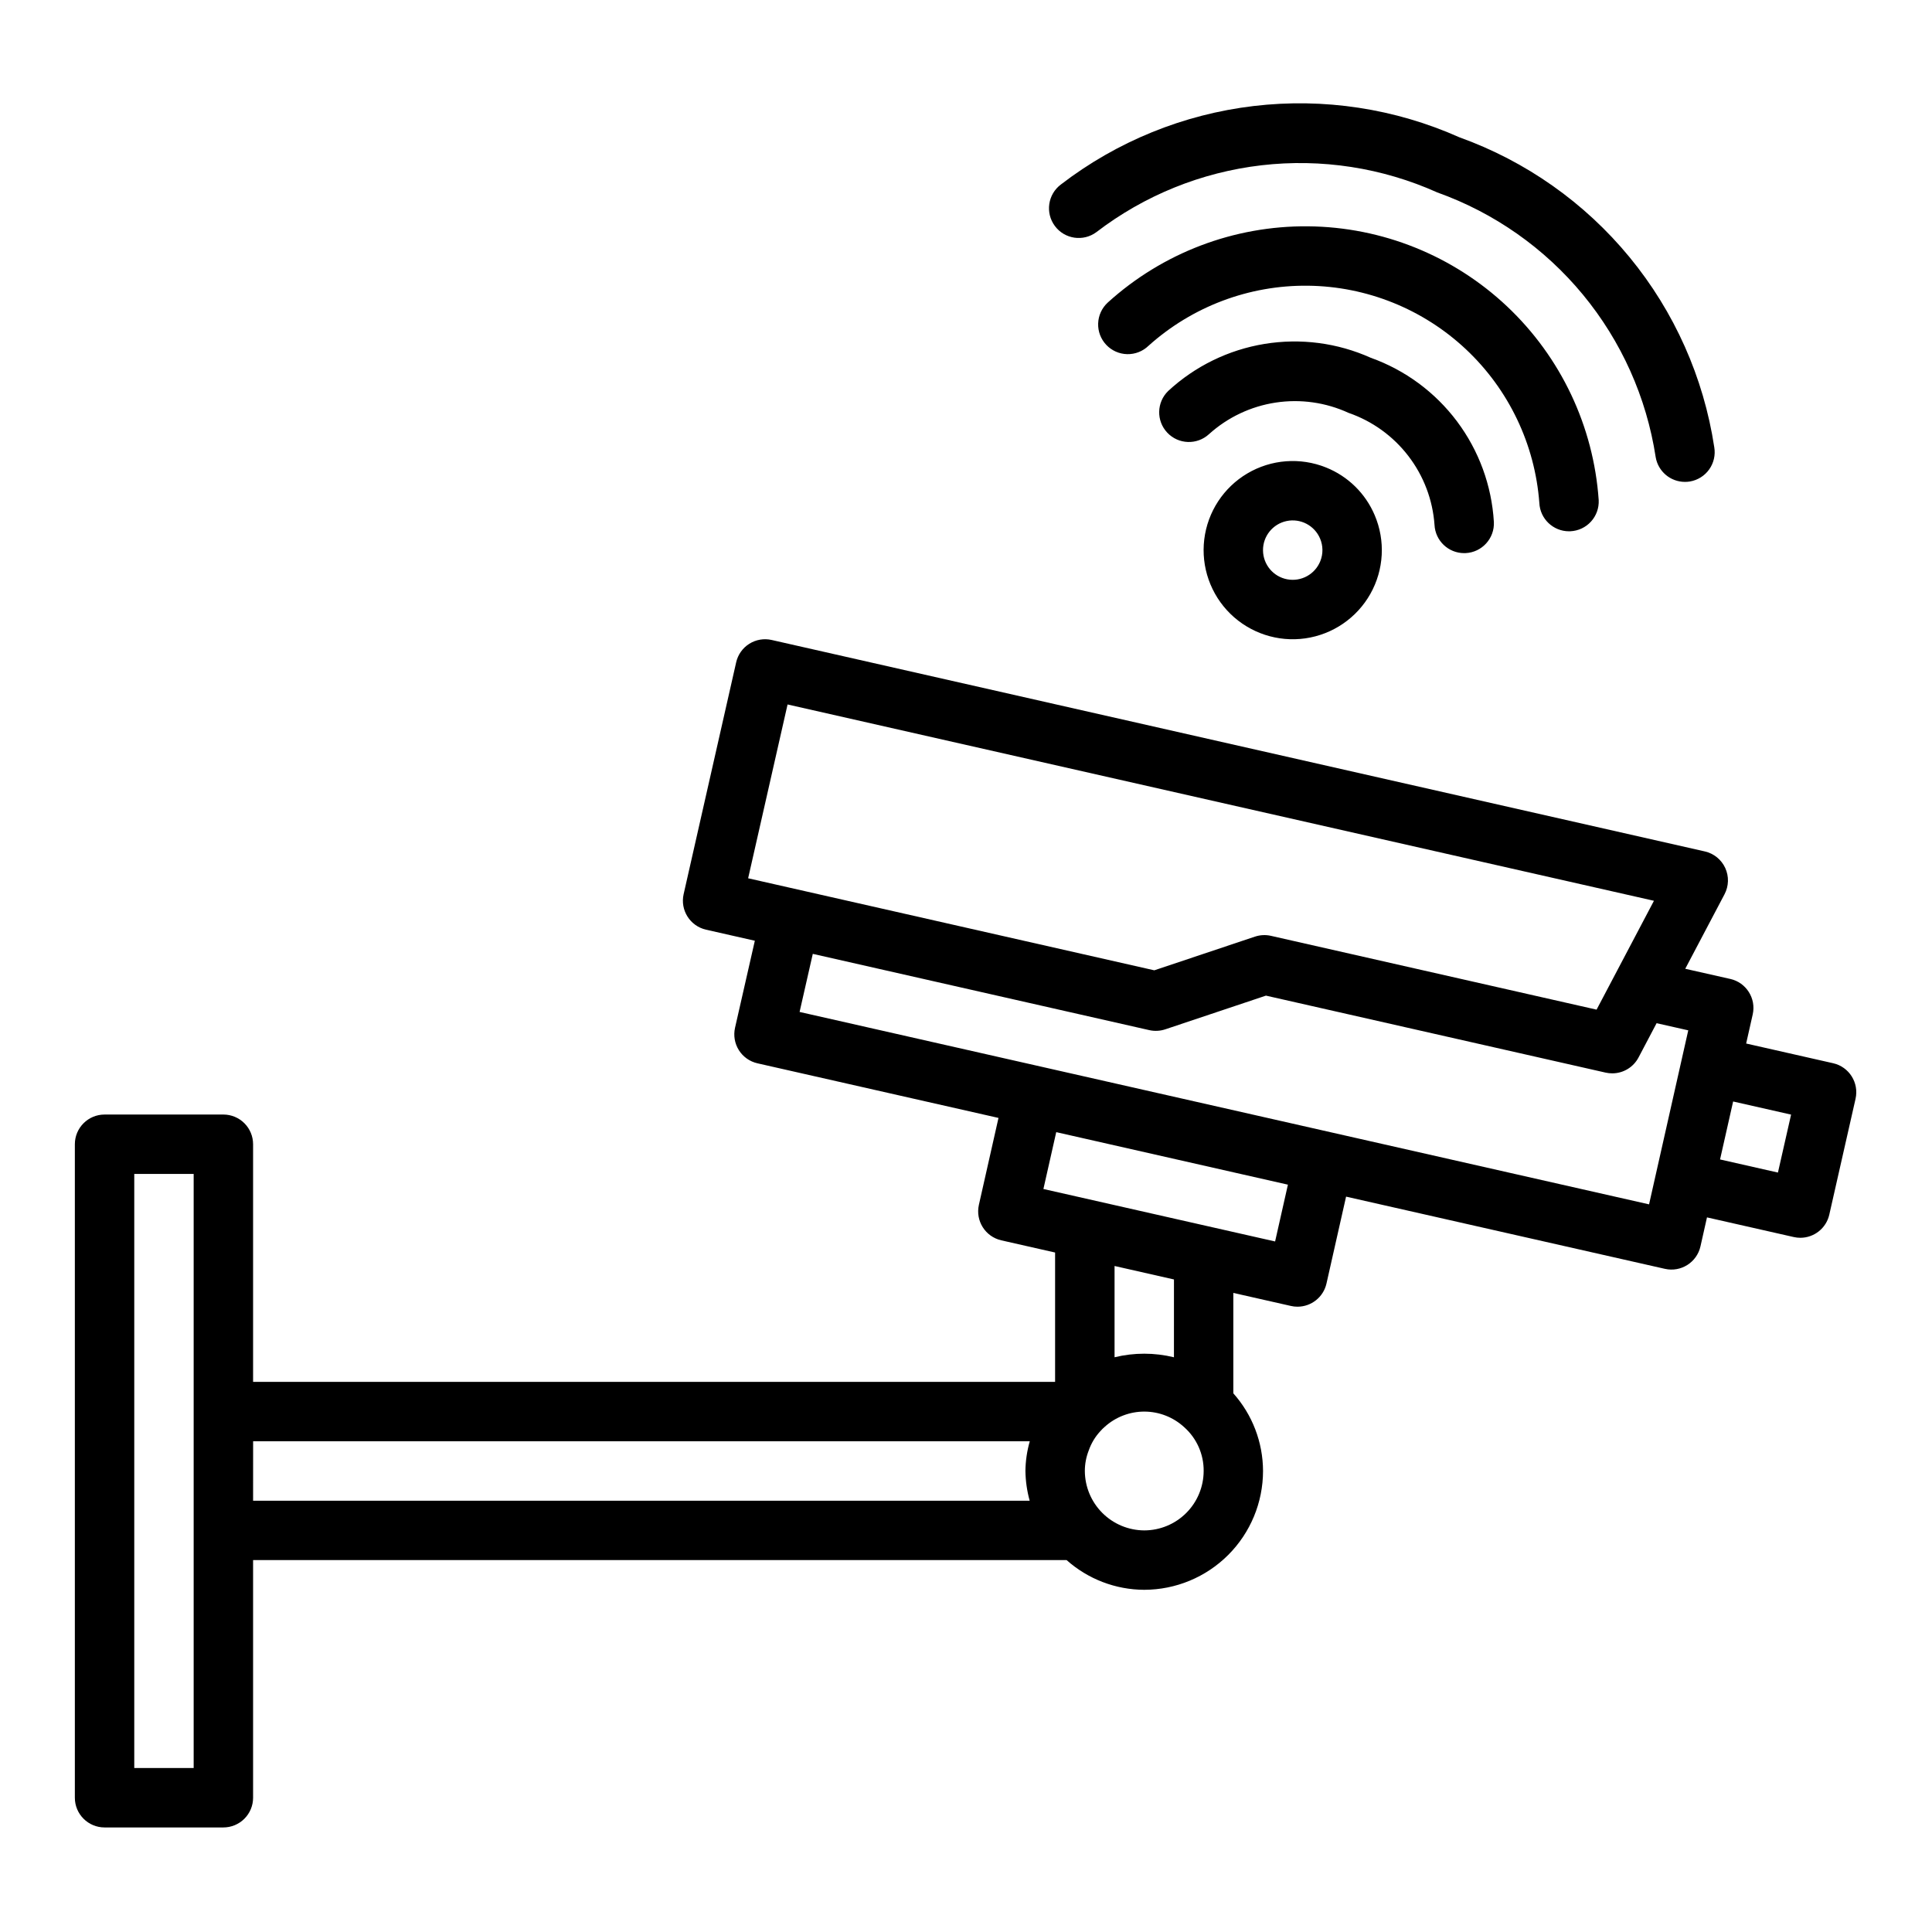 <?xml version="1.0" encoding="UTF-8"?>
<!-- Uploaded to: SVG Repo, www.svgrepo.com, Generator: SVG Repo Mixer Tools -->
<svg fill="#000000" width="800px" height="800px" version="1.1" viewBox="144 144 512 512" xmlns="http://www.w3.org/2000/svg">
 <path d="m501.39 253.42c-6.039-2.781-12.762-3.731-19.336-2.731-6.574 1-12.711 3.906-17.648 8.359-3.168 2.922-8.098 2.754-11.059-0.379-2.961-3.129-2.852-8.059 0.242-11.059 7.098-6.566 15.969-10.902 25.516-12.469 9.543-1.562 19.336-0.289 28.156 3.672 9.109 3.254 17.059 9.117 22.859 16.855 5.801 7.738 9.199 17.012 9.773 26.664 0.207 4.344-3.144 8.035-7.484 8.246l-0.387 0.008h-0.004c-4.195-0.004-7.652-3.297-7.856-7.492-0.473-6.633-2.883-12.98-6.934-18.254-4.047-5.277-9.555-9.25-15.84-11.422zm58.41 31.375 0.387-0.008c2.086-0.102 4.047-1.023 5.449-2.57 1.406-1.547 2.137-3.586 2.035-5.672-1.348-19.57-10.027-37.91-24.301-51.363-14.277-13.453-33.102-21.023-52.715-21.207-19.617-0.184-38.578 7.035-53.102 20.219-1.547 1.43-2.461 3.414-2.531 5.519-0.074 2.102 0.699 4.148 2.148 5.676 1.445 1.531 3.441 2.418 5.547 2.465 2.106 0.043 4.141-0.754 5.652-2.219 11.59-10.41 26.664-16.094 42.242-15.918 15.578 0.172 30.527 6.188 41.883 16.852 11.355 10.664 18.297 25.203 19.449 40.738 0.203 4.195 3.664 7.488 7.863 7.492zm-125.23-79.289c12.707-9.734 27.812-15.852 43.715-17.703 15.902-1.848 32.008 0.637 46.613 7.195 15.074 5.387 28.414 14.746 38.602 27.094s16.848 27.223 19.273 43.047c0.637 3.789 3.914 6.562 7.758 6.566 0.438 0 0.875-0.035 1.309-0.105 2.059-0.348 3.898-1.496 5.109-3.195 1.211-1.703 1.699-3.812 1.352-5.875-2.805-18.504-10.562-35.91-22.449-50.367-11.887-14.461-27.461-25.438-45.078-31.77-17.094-7.629-35.93-10.496-54.52-8.301-18.59 2.199-36.242 9.379-51.086 20.785-3.488 2.594-4.211 7.527-1.613 11.016 2.594 3.488 7.527 4.211 11.016 1.613zm73.738 75.02c2.879 6.754 2.457 14.465-1.148 20.859-3.606 6.398-9.98 10.754-17.25 11.789-7.269 1.031-14.605-1.375-19.852-6.512-5.242-5.137-7.801-12.422-6.918-19.711 0.883-7.289 5.106-13.754 11.426-17.488 6.32-3.738 14.02-4.32 20.832-1.582 5.82 2.324 10.469 6.879 12.91 12.648zm-14.484 6.172v0.004c-1.473-3.457-5.18-5.391-8.855-4.621-3.676 0.77-6.297 4.031-6.258 7.785 0.039 3.758 2.723 6.961 6.414 7.656 3.691 0.695 7.359-1.312 8.762-4.797 0.785-1.938 0.762-4.106-0.062-6.023zm141.92 148.48-6.961 30.711c-0.809 3.586-3.992 6.129-7.668 6.137-0.586 0-1.172-0.066-1.742-0.195l-23.004-5.211-1.73 7.688c-0.961 4.242-5.176 6.906-9.418 5.949l-84.496-19.137-5.195 23.031c-0.812 3.586-4 6.137-7.68 6.137-0.586 0.004-1.176-0.062-1.75-0.199l-15.254-3.453v26.613c5.051 5.664 7.852 12.984 7.871 20.578-0.008 8.348-3.328 16.352-9.23 22.254-5.906 5.902-13.91 9.223-22.258 9.234-7.586-0.027-14.902-2.828-20.566-7.875h-215.59v62.977c0 2.09-0.828 4.09-2.305 5.566-1.477 1.477-3.481 2.309-5.566 2.309h-31.488c-4.348 0-7.875-3.527-7.875-7.875v-173.18c0-4.348 3.527-7.871 7.875-7.871h31.488c2.086 0 4.09 0.828 5.566 2.305 1.477 1.477 2.305 3.481 2.305 5.566v62.977h212.54v-34.281l-14.266-3.234h0.004c-4.231-0.965-6.883-5.168-5.934-9.402l5.195-23.035-63.875-14.473c-2.039-0.461-3.812-1.711-4.926-3.481s-1.477-3.906-1.016-5.945l5.246-23.059-12.934-2.93c-4.238-0.965-6.894-5.18-5.934-9.418l13.918-61.418v-0.004c0.457-2.035 1.707-3.809 3.477-4.922 1.766-1.113 3.906-1.477 5.941-1.012l247.29 56.035c2.387 0.543 4.387 2.16 5.41 4.387 1.023 2.223 0.953 4.793-0.188 6.961l-10.41 19.75 11.93 2.695 0.004-0.004c4.238 0.961 6.898 5.172 5.945 9.41l-1.738 7.707 23.055 5.223c4.238 0.965 6.894 5.18 5.934 9.418zm-440.42 19.926h-15.742v157.44h15.742zm146.94-78.352 107.64 24.391 26.672-8.93 0.004 0.004c1.367-0.457 2.832-0.531 4.238-0.211l86.293 19.559 15.203-28.848-229.6-52.027zm-131.19 164.95h205.8c-0.707-2.566-1.086-5.211-1.125-7.871 0.031-2.664 0.418-5.312 1.152-7.875h-205.82zm251.91-7.871c0.039-4.441-1.848-8.68-5.172-11.625-2.863-2.633-6.609-4.102-10.5-4.121-3.891-0.016-7.648 1.422-10.535 4.027-0.414 0.355-0.801 0.738-1.16 1.148-1.371 1.469-2.426 3.215-3.086 5.117-0.684 1.734-1.035 3.586-1.035 5.453 0.02 4.168 1.684 8.16 4.633 11.109 2.949 2.949 6.941 4.613 11.109 4.633 4.176-0.004 8.176-1.664 11.129-4.617 2.949-2.949 4.609-6.953 4.617-11.125zm-7.871-50.762-15.742-3.57v24.184l-0.004 0.004c5.172-1.262 10.57-1.258 15.742 0.004zm26.805-10.07 3.394-15.051-61.398-13.918-3.398 15.066zm109.49-55.949-8.391-1.895-4.789 9.09c-1.363 2.586-4.043 4.203-6.965 4.203-0.586 0-1.172-0.062-1.742-0.191l-90.031-20.406-26.672 8.93c-1.367 0.457-2.836 0.531-4.242 0.215l-89.176-20.211-3.5 15.391 225.12 50.992zm27.25 22.332-15.359-3.477-3.465 15.359 15.34 3.477z"/>
</svg>